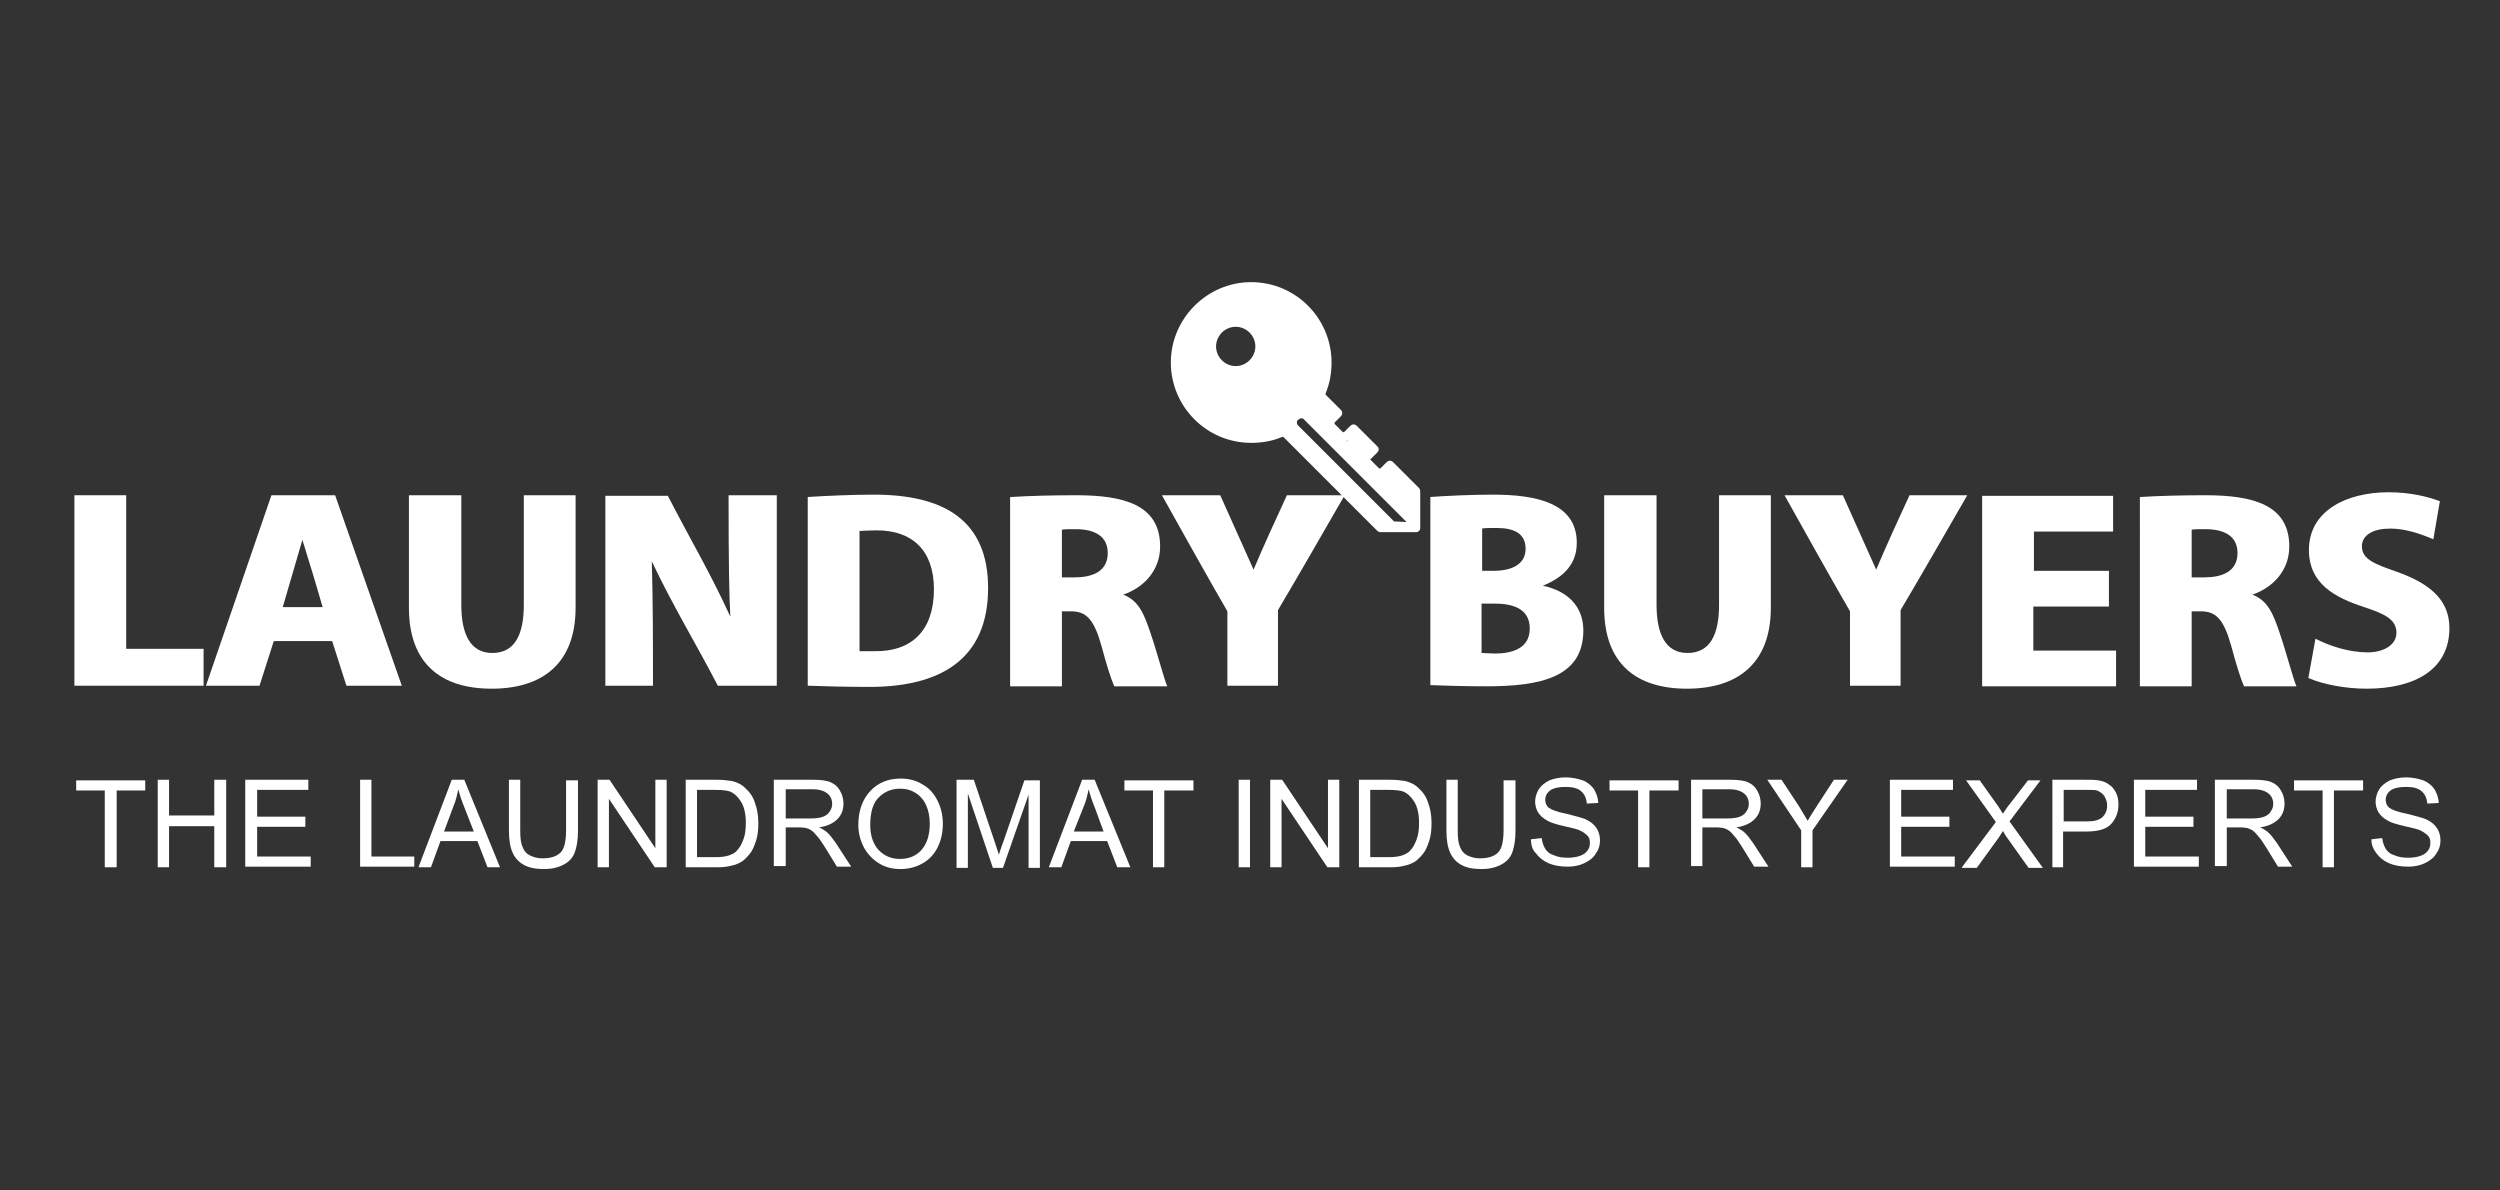 <?xml version="1.0" encoding="utf-8"?>
<!-- Generator: Adobe Illustrator 26.1.0, SVG Export Plug-In . SVG Version: 6.00 Build 0)  -->
<svg version="1.1" xmlns="http://www.w3.org/2000/svg" xmlns:xlink="http://www.w3.org/1999/xlink" x="0px" y="0px"
	 viewBox="0 0 42 20" style="enable-background:new 0 0 42 20;" xml:space="preserve">
<rect x="0" y="0" width="42" height="20" fill="#333333" stroke="none"/>
<style type="text/css">
	.st0{display:none;}
	.st1{display:inline;fill:#DB4D86;}
	.st2{fill:#FFFFFF;}
	.st3{display:inline;}
	.st4{display:inline;fill:#FFFFFF;}
</style>
<g id="Layer_3" class="st0">
	<rect x="-15.24" y="-41.52" class="st1" width="70.17" height="103.53"/>
</g>
<g id="Layer_1_copy">
	<g>
		<path class="st2" d="M1.25,8.32h0.87v2.58h1.3v0.62H1.25V8.32z"/>
		<path class="st2" d="M4.6,10.77c-0.08,0.24-0.16,0.51-0.24,0.75h-0.9l1.1-3.2h1.07l1.12,3.2H5.82l-0.24-0.75H4.6z M5.42,10.2
			C5.3,9.78,5.21,9.49,5.08,9.07C4.97,9.45,4.86,9.82,4.75,10.2H5.42z"/>
		<path class="st2" d="M7.75,8.32v1.84c0,0.49,0.15,0.81,0.52,0.81c0.38,0,0.53-0.31,0.53-0.81V8.32h0.87v1.89
			c0,0.93-0.55,1.36-1.41,1.36c-0.85,0-1.39-0.42-1.39-1.36V8.32H7.75z"/>
		<path class="st2" d="M10.17,11.53v-3.2h1.05c0.43,0.83,0.7,1.27,1.05,2.03C12.25,10,12.24,9.5,12.24,8.32h0.81v3.2h-0.99
			c-0.38-0.73-0.76-1.35-1.11-2.09c0.02,0.66,0.02,1.38,0.02,2.09H10.17z"/>
		<path class="st2" d="M13.56,8.35c0.33-0.02,0.74-0.04,1.12-0.04c1.18,0,1.92,0.43,1.92,1.57c0,1.21-0.82,1.66-1.99,1.66
			c-0.38,0-0.76-0.01-1.04-0.02V8.35z M14.44,10.94l0.25,0c0.62,0.01,1-0.34,1-1.04c0-0.65-0.36-0.99-0.96-0.99
			c-0.11,0-0.29,0.01-0.29,0.01c0,0,0,0,0,0V10.94z"/>
		<path class="st2" d="M16.98,8.35c0.31-0.02,0.71-0.03,1.1-0.03c0.8,0,1.41,0.16,1.41,0.86c0,0.4-0.27,0.69-0.62,0.81
			c0.26,0.1,0.35,0.32,0.46,0.65c0.11,0.32,0.22,0.75,0.28,0.89h-0.89c-0.07-0.16-0.14-0.4-0.21-0.66c-0.13-0.47-0.26-0.6-0.52-0.6
			h-0.15v1.26h-0.87V8.35z M17.84,9.7h0.21c0.29,0,0.56-0.09,0.56-0.41c0-0.29-0.23-0.4-0.54-0.4c-0.12,0-0.21,0-0.23,0.01V9.7z"/>
		<path class="st2" d="M20.62,11.53l0-1.26c-0.37-0.64-0.73-1.29-1.1-1.95h0.98c0.19,0.42,0.38,0.85,0.56,1.25
			c0.16-0.38,0.37-0.84,0.56-1.25h0.97c-0.37,0.64-0.74,1.29-1.12,1.93l0,1.27H20.62z"/>
		<path class="st2" d="M24.02,8.35c0.28-0.02,0.7-0.04,1.06-0.04c0.73,0,1.41,0.14,1.41,0.81c0,0.34-0.2,0.57-0.57,0.72h0
			c0.42,0.09,0.68,0.35,0.68,0.75c0,0.79-0.72,0.94-1.63,0.94c-0.35,0-0.69-0.01-0.94-0.02V8.35z M24.89,9.59h0.2
			c0.31,0,0.54-0.11,0.54-0.37c0-0.27-0.21-0.35-0.49-0.35c-0.12,0-0.21,0-0.24,0.01V9.59z M24.89,10.97l0.22,0.01
			c0.3,0,0.59-0.09,0.59-0.42c0-0.34-0.29-0.42-0.6-0.42h-0.21V10.97z"/>
		<path class="st2" d="M27.83,8.32v1.84c0,0.49,0.15,0.81,0.52,0.81c0.38,0,0.53-0.31,0.53-0.81V8.32h0.87v1.89
			c0,0.93-0.55,1.36-1.41,1.36c-0.85,0-1.39-0.42-1.39-1.36V8.32H27.83z"/>
		<path class="st2" d="M31.08,11.53l0-1.26c-0.37-0.64-0.73-1.29-1.1-1.95h0.98c0.19,0.42,0.38,0.85,0.56,1.25
			c0.16-0.38,0.37-0.84,0.56-1.25h0.97c-0.37,0.64-0.74,1.29-1.12,1.93l0,1.27H31.08z"/>
		<path class="st2" d="M35.42,10.19h-1.26v0.74h1.39v0.6H33.3v-3.2h2.2v0.6h-1.33v0.66h1.26V10.19z"/>
		<path class="st2" d="M35.95,8.35c0.31-0.02,0.71-0.03,1.1-0.03c0.8,0,1.41,0.16,1.41,0.86c0,0.4-0.27,0.69-0.62,0.81
			c0.26,0.1,0.35,0.32,0.46,0.65c0.11,0.32,0.22,0.75,0.28,0.89H37.7c-0.07-0.16-0.14-0.4-0.21-0.66c-0.13-0.47-0.26-0.6-0.52-0.6
			h-0.15v1.26h-0.87V8.35z M36.82,9.7h0.21c0.29,0,0.56-0.09,0.56-0.41c0-0.29-0.23-0.4-0.54-0.4c-0.12,0-0.21,0-0.23,0.01V9.7z"/>
		<path class="st2" d="M38.9,10.73c0.23,0.12,0.56,0.23,0.88,0.23c0.24,0,0.48-0.11,0.48-0.33c0-0.23-0.21-0.32-0.54-0.43
			c-0.49-0.16-0.93-0.39-0.93-0.96c0-0.66,0.63-0.97,1.34-0.97c0.35,0,0.65,0.07,0.86,0.15l-0.11,0.64
			c-0.21-0.09-0.47-0.18-0.72-0.18c-0.28,0-0.48,0.1-0.48,0.3c0,0.22,0.23,0.3,0.57,0.42c0.48,0.17,0.9,0.42,0.9,0.95
			c0,0.69-0.57,1.02-1.39,1.02c-0.35,0-0.73-0.07-0.98-0.18L38.9,10.73z"/>
	</g>
	<g>
		<path class="st2" d="M1.76,14.57v-1.29H1.28v-0.17h1.16v0.17H1.96v1.29H1.76z"/>
		<path class="st2" d="M2.65,14.57v-1.47h0.19v0.6H3.6v-0.6H3.8v1.47H3.6v-0.69H2.84v0.69H2.65z"/>
		<path class="st2" d="M4.12,14.57v-1.47h1.06v0.17H4.32v0.45h0.81v0.17H4.32v0.5h0.9v0.17H4.12z"/>
		<path class="st2" d="M6.05,14.57v-1.47h0.19v1.29h0.72v0.17H6.05z"/>
		<path class="st2" d="M7.03,14.57l0.56-1.47h0.21l0.6,1.47H8.19l-0.17-0.44H7.4l-0.16,0.44H7.03z M7.46,13.97h0.5L7.8,13.56
			c-0.05-0.12-0.08-0.22-0.1-0.3c-0.02,0.09-0.04,0.19-0.08,0.28L7.46,13.97z"/>
		<path class="st2" d="M9.52,13.11h0.19v0.85c0,0.15-0.02,0.26-0.05,0.35c-0.03,0.09-0.09,0.16-0.18,0.21
			c-0.09,0.05-0.2,0.08-0.34,0.08c-0.14,0-0.25-0.02-0.34-0.07c-0.09-0.05-0.15-0.12-0.19-0.21c-0.04-0.09-0.06-0.21-0.06-0.37
			v-0.85h0.19v0.85c0,0.13,0.01,0.22,0.04,0.28c0.02,0.06,0.06,0.11,0.12,0.14c0.06,0.03,0.13,0.05,0.21,0.05
			c0.14,0,0.24-0.03,0.31-0.1c0.06-0.06,0.09-0.19,0.09-0.37V13.11z"/>
		<path class="st2" d="M10.04,14.57v-1.47h0.2l0.77,1.15v-1.15h0.19v1.47H11l-0.77-1.15v1.15H10.04z"/>
		<path class="st2" d="M11.52,14.57v-1.47h0.51c0.11,0,0.2,0.01,0.26,0.02c0.08,0.02,0.16,0.05,0.22,0.11
			c0.08,0.07,0.14,0.15,0.17,0.25c0.04,0.1,0.06,0.22,0.06,0.35c0,0.11-0.01,0.21-0.04,0.3c-0.03,0.09-0.06,0.16-0.1,0.21
			s-0.09,0.1-0.13,0.13c-0.05,0.03-0.11,0.06-0.17,0.07c-0.07,0.02-0.15,0.03-0.24,0.03H11.52z M11.71,14.4h0.31
			c0.1,0,0.17-0.01,0.23-0.03c0.05-0.02,0.1-0.04,0.13-0.08c0.05-0.05,0.08-0.11,0.11-0.19s0.04-0.17,0.04-0.28
			c0-0.15-0.03-0.27-0.08-0.35c-0.05-0.08-0.11-0.14-0.18-0.17c-0.05-0.02-0.14-0.03-0.25-0.03h-0.31V14.4z"/>
		<path class="st2" d="M13,14.57v-1.47h0.65c0.13,0,0.23,0.01,0.3,0.04c0.07,0.03,0.12,0.07,0.16,0.14
			c0.04,0.07,0.06,0.14,0.06,0.22c0,0.1-0.03,0.19-0.1,0.26c-0.07,0.07-0.17,0.12-0.31,0.14c0.05,0.02,0.09,0.05,0.12,0.07
			c0.06,0.05,0.11,0.12,0.16,0.19l0.26,0.4h-0.24l-0.19-0.31c-0.06-0.09-0.1-0.16-0.14-0.2c-0.04-0.05-0.07-0.08-0.1-0.1
			c-0.03-0.02-0.06-0.03-0.09-0.04c-0.02,0-0.06-0.01-0.11-0.01H13.2v0.65H13z M13.2,13.75h0.42c0.09,0,0.16-0.01,0.21-0.03
			c0.05-0.02,0.09-0.05,0.11-0.09c0.03-0.04,0.04-0.08,0.04-0.13c0-0.07-0.03-0.13-0.08-0.17s-0.13-0.07-0.24-0.07H13.2V13.75z"/>
		<path class="st2" d="M14.42,13.86c0-0.24,0.07-0.43,0.2-0.57c0.13-0.14,0.3-0.21,0.51-0.21c0.14,0,0.26,0.03,0.37,0.1
			c0.11,0.06,0.19,0.15,0.25,0.27c0.06,0.12,0.09,0.25,0.09,0.39c0,0.15-0.03,0.28-0.09,0.4c-0.06,0.12-0.15,0.21-0.26,0.27
			c-0.11,0.06-0.23,0.09-0.36,0.09c-0.14,0-0.26-0.03-0.37-0.1c-0.11-0.07-0.19-0.16-0.25-0.27C14.45,14.11,14.42,13.99,14.42,13.86
			z M14.62,13.86c0,0.18,0.05,0.32,0.14,0.42c0.1,0.1,0.21,0.15,0.36,0.15c0.15,0,0.27-0.05,0.36-0.15c0.09-0.1,0.14-0.25,0.14-0.44
			c0-0.12-0.02-0.22-0.06-0.31c-0.04-0.09-0.1-0.16-0.18-0.21c-0.08-0.05-0.16-0.07-0.26-0.07c-0.14,0-0.26,0.05-0.35,0.14
			C14.67,13.48,14.62,13.64,14.62,13.86z"/>
		<path class="st2" d="M16.07,14.57v-1.47h0.29l0.35,1.04c0.03,0.1,0.06,0.17,0.07,0.22c0.02-0.05,0.04-0.13,0.08-0.23l0.35-1.02
			h0.26v1.47h-0.19v-1.23l-0.43,1.23h-0.17l-0.42-1.25v1.25H16.07z"/>
		<path class="st2" d="M17.62,14.57l0.56-1.47h0.21l0.6,1.47h-0.22l-0.17-0.44h-0.61l-0.16,0.44H17.62z M18.04,13.97h0.5l-0.15-0.41
			c-0.05-0.12-0.08-0.22-0.1-0.3c-0.02,0.09-0.04,0.19-0.08,0.28L18.04,13.97z"/>
		<path class="st2" d="M19.37,14.57v-1.29h-0.48v-0.17h1.16v0.17h-0.49v1.29H19.37z"/>
		<path class="st2" d="M20.81,14.57v-1.47H21v1.47H20.81z"/>
		<path class="st2" d="M21.34,14.57v-1.47h0.2l0.77,1.15v-1.15h0.19v1.47h-0.2l-0.77-1.15v1.15H21.34z"/>
		<path class="st2" d="M22.83,14.57v-1.47h0.51c0.11,0,0.2,0.01,0.26,0.02c0.08,0.02,0.16,0.05,0.22,0.11
			c0.08,0.07,0.14,0.15,0.17,0.25c0.04,0.1,0.06,0.22,0.06,0.35c0,0.11-0.01,0.21-0.04,0.3c-0.03,0.09-0.06,0.16-0.1,0.21
			s-0.09,0.1-0.13,0.13c-0.05,0.03-0.11,0.06-0.17,0.07c-0.07,0.02-0.15,0.03-0.24,0.03H22.83z M23.02,14.4h0.31
			c0.1,0,0.17-0.01,0.23-0.03c0.05-0.02,0.1-0.04,0.13-0.08c0.05-0.05,0.08-0.11,0.11-0.19s0.04-0.17,0.04-0.28
			c0-0.15-0.03-0.27-0.08-0.35c-0.05-0.08-0.11-0.14-0.18-0.17c-0.05-0.02-0.14-0.03-0.25-0.03h-0.31V14.4z"/>
		<path class="st2" d="M25.27,13.11h0.19v0.85c0,0.15-0.02,0.26-0.05,0.35c-0.03,0.09-0.09,0.16-0.18,0.21
			c-0.09,0.05-0.2,0.08-0.34,0.08c-0.14,0-0.25-0.02-0.34-0.07c-0.09-0.05-0.15-0.12-0.19-0.21c-0.04-0.09-0.06-0.21-0.06-0.37
			v-0.85h0.19v0.85c0,0.13,0.01,0.22,0.04,0.28c0.02,0.06,0.06,0.11,0.12,0.14c0.06,0.03,0.13,0.05,0.21,0.05
			c0.14,0,0.24-0.03,0.31-0.1c0.06-0.06,0.09-0.19,0.09-0.37V13.11z"/>
		<path class="st2" d="M25.72,14.1l0.18-0.02c0.01,0.07,0.03,0.13,0.06,0.18c0.03,0.05,0.08,0.09,0.15,0.11
			c0.07,0.03,0.14,0.04,0.23,0.04c0.07,0,0.14-0.01,0.2-0.03c0.06-0.02,0.1-0.05,0.13-0.09c0.03-0.04,0.04-0.08,0.04-0.13
			c0-0.05-0.01-0.09-0.04-0.12c-0.03-0.03-0.07-0.06-0.13-0.09c-0.04-0.02-0.13-0.04-0.26-0.07c-0.13-0.03-0.23-0.06-0.28-0.09
			c-0.07-0.04-0.12-0.08-0.16-0.14c-0.03-0.05-0.05-0.12-0.05-0.18c0-0.07,0.02-0.14,0.06-0.21c0.04-0.06,0.1-0.11,0.18-0.15
			c0.08-0.03,0.17-0.05,0.27-0.05c0.11,0,0.2,0.02,0.29,0.05c0.08,0.03,0.15,0.09,0.19,0.15c0.04,0.07,0.07,0.15,0.07,0.23
			l-0.19,0.01c-0.01-0.09-0.04-0.16-0.1-0.21c-0.06-0.05-0.14-0.07-0.26-0.07c-0.12,0-0.2,0.02-0.26,0.06
			c-0.05,0.04-0.08,0.09-0.08,0.16c0,0.05,0.02,0.1,0.06,0.13c0.04,0.03,0.13,0.07,0.29,0.1c0.16,0.04,0.27,0.07,0.32,0.09
			c0.09,0.04,0.15,0.09,0.19,0.15c0.04,0.06,0.06,0.13,0.06,0.21c0,0.08-0.02,0.15-0.07,0.22c-0.04,0.07-0.11,0.12-0.19,0.16
			c-0.08,0.04-0.18,0.06-0.28,0.06c-0.13,0-0.24-0.02-0.33-0.06c-0.09-0.04-0.16-0.1-0.21-0.17C25.75,14.29,25.72,14.2,25.72,14.1z"
			/>
		<path class="st2" d="M27.52,14.57v-1.29h-0.48v-0.17h1.16v0.17h-0.49v1.29H27.52z"/>
		<path class="st2" d="M28.41,14.57v-1.47h0.65c0.13,0,0.23,0.01,0.3,0.04c0.07,0.03,0.12,0.07,0.16,0.14
			c0.04,0.07,0.06,0.14,0.06,0.22c0,0.1-0.03,0.19-0.1,0.26c-0.07,0.07-0.17,0.12-0.31,0.14c0.05,0.02,0.09,0.05,0.12,0.07
			c0.06,0.05,0.11,0.12,0.16,0.19l0.26,0.4h-0.24l-0.19-0.31c-0.06-0.09-0.1-0.16-0.14-0.2c-0.04-0.05-0.07-0.08-0.1-0.1
			c-0.03-0.02-0.06-0.03-0.09-0.04c-0.02,0-0.06-0.01-0.11-0.01H28.6v0.65H28.41z M28.6,13.75h0.42c0.09,0,0.16-0.01,0.21-0.03
			c0.05-0.02,0.09-0.05,0.11-0.09c0.03-0.04,0.04-0.08,0.04-0.13c0-0.07-0.03-0.13-0.08-0.17c-0.05-0.04-0.13-0.07-0.24-0.07H28.6
			V13.75z"/>
		<path class="st2" d="M30.26,14.57v-0.62l-0.57-0.85h0.24l0.29,0.44c0.05,0.08,0.1,0.17,0.15,0.25c0.04-0.08,0.1-0.16,0.16-0.26
			l0.28-0.43h0.23l-0.59,0.85v0.62H30.26z"/>
		<path class="st2" d="M31.75,14.57v-1.47h1.06v0.17h-0.87v0.45h0.81v0.17h-0.81v0.5h0.9v0.17H31.75z"/>
		<path class="st2" d="M32.96,14.57l0.57-0.76l-0.5-0.7h0.23l0.27,0.38c0.06,0.08,0.09,0.14,0.12,0.18
			c0.03-0.05,0.07-0.11,0.12-0.17l0.3-0.39h0.21l-0.52,0.69l0.56,0.78h-0.24l-0.37-0.52c-0.02-0.03-0.04-0.06-0.06-0.1
			c-0.03,0.05-0.06,0.09-0.07,0.11l-0.37,0.51H32.96z"/>
		<path class="st2" d="M34.48,14.57v-1.47h0.55c0.1,0,0.17,0,0.22,0.01c0.07,0.01,0.13,0.03,0.18,0.07
			c0.05,0.03,0.09,0.08,0.12,0.14c0.03,0.06,0.04,0.13,0.04,0.2c0,0.12-0.04,0.23-0.12,0.32c-0.08,0.09-0.22,0.13-0.43,0.13h-0.38
			v0.6H34.48z M34.67,13.8h0.38c0.13,0,0.21-0.02,0.27-0.07c0.05-0.05,0.08-0.11,0.08-0.2c0-0.06-0.02-0.11-0.05-0.16
			c-0.03-0.04-0.07-0.07-0.12-0.09c-0.03-0.01-0.09-0.01-0.18-0.01h-0.38V13.8z"/>
		<path class="st2" d="M35.85,14.57v-1.47h1.06v0.17h-0.87v0.45h0.81v0.17h-0.81v0.5h0.9v0.17H35.85z"/>
		<path class="st2" d="M37.21,14.57v-1.47h0.65c0.13,0,0.23,0.01,0.3,0.04c0.07,0.03,0.12,0.07,0.16,0.14
			c0.04,0.07,0.06,0.14,0.06,0.22c0,0.1-0.03,0.19-0.1,0.26c-0.07,0.07-0.17,0.12-0.31,0.14c0.05,0.02,0.09,0.05,0.12,0.07
			c0.06,0.05,0.11,0.12,0.16,0.19l0.26,0.4h-0.24l-0.19-0.31c-0.06-0.09-0.1-0.16-0.14-0.2c-0.04-0.05-0.07-0.08-0.1-0.1
			c-0.03-0.02-0.06-0.03-0.09-0.04c-0.02,0-0.06-0.01-0.11-0.01h-0.23v0.65H37.21z M37.41,13.75h0.42c0.09,0,0.16-0.01,0.21-0.03
			c0.05-0.02,0.09-0.05,0.11-0.09c0.03-0.04,0.04-0.08,0.04-0.13c0-0.07-0.03-0.13-0.08-0.17s-0.13-0.07-0.24-0.07h-0.46V13.75z"/>
		<path class="st2" d="M39.02,14.57v-1.29h-0.48v-0.17h1.16v0.17h-0.49v1.29H39.02z"/>
		<path class="st2" d="M39.84,14.1l0.18-0.02c0.01,0.07,0.03,0.13,0.06,0.18c0.03,0.05,0.08,0.09,0.15,0.11
			c0.07,0.03,0.14,0.04,0.23,0.04c0.07,0,0.14-0.01,0.2-0.03c0.06-0.02,0.1-0.05,0.13-0.09c0.03-0.04,0.04-0.08,0.04-0.13
			c0-0.05-0.01-0.09-0.04-0.12c-0.03-0.03-0.07-0.06-0.13-0.09c-0.04-0.02-0.13-0.04-0.26-0.07c-0.13-0.03-0.23-0.06-0.28-0.09
			c-0.07-0.04-0.12-0.08-0.16-0.14c-0.03-0.05-0.05-0.12-0.05-0.18c0-0.07,0.02-0.14,0.06-0.21c0.04-0.06,0.1-0.11,0.18-0.15
			c0.08-0.03,0.17-0.05,0.27-0.05c0.11,0,0.2,0.02,0.29,0.05c0.08,0.03,0.15,0.09,0.19,0.15c0.04,0.07,0.07,0.15,0.07,0.23
			l-0.19,0.01c-0.01-0.09-0.04-0.16-0.1-0.21c-0.06-0.05-0.14-0.07-0.26-0.07c-0.12,0-0.2,0.02-0.26,0.06
			c-0.05,0.04-0.08,0.09-0.08,0.16c0,0.05,0.02,0.1,0.06,0.13c0.04,0.03,0.13,0.07,0.29,0.1c0.16,0.04,0.27,0.07,0.32,0.09
			c0.09,0.04,0.15,0.09,0.19,0.15c0.04,0.06,0.06,0.13,0.06,0.21c0,0.08-0.02,0.15-0.07,0.22c-0.04,0.07-0.11,0.12-0.19,0.16
			c-0.08,0.04-0.18,0.06-0.28,0.06c-0.13,0-0.24-0.02-0.33-0.06c-0.09-0.04-0.16-0.1-0.21-0.17S39.84,14.2,39.84,14.1z"/>
	</g>
	<g>
		<path class="st2" d="M23.19,8.94c-0.02,0-0.04-0.01-0.05-0.02l-1.58-1.58c0,0-0.01,0-0.01,0c0,0,0,0-0.01,0
			c-0.16,0.07-0.34,0.1-0.52,0.1c-0.75,0-1.35-0.61-1.35-1.35s0.61-1.35,1.35-1.35c0.75,0,1.35,0.61,1.35,1.35
			c0,0.18-0.03,0.35-0.1,0.52c0,0.01,0,0.01,0,0.02l0.26,0.26c0.01,0.01,0.02,0.03,0.02,0.05c0,0.02-0.01,0.04-0.02,0.05l-0.11,0.11
			c0,0,0,0.01,0,0.01c0,0,0,0.01,0,0.01l0.14,0.14c0,0,0.01,0,0.01,0l0,0c0,0,0.01,0,0.01,0l0.11-0.11
			c0.01-0.01,0.03-0.02,0.05-0.02c0.02,0,0.04,0.01,0.05,0.02l0.35,0.35c0.03,0.03,0.03,0.07,0,0.1l-0.11,0.11
			c-0.01,0.01-0.01,0.02,0,0.02l0.14,0.14c0,0,0.01,0,0.01,0s0.01,0,0.01,0l0.11-0.11c0.01-0.01,0.03-0.02,0.05-0.02
			s0.04,0.01,0.05,0.02l0.44,0.44c0.01,0.01,0.02,0.03,0.02,0.05v0.62c0,0.04-0.03,0.07-0.07,0.07H23.19z M23.66,8.79
			c0,0,0.01,0,0.01,0h0.02h0.03c0.01,0,0.02-0.01,0.02-0.02V8.28c0,0,0-0.01,0-0.01l-0.35-0.35c0,0-0.01,0-0.01,0c0,0-0.01,0-0.01,0
			l-0.11,0.11c-0.01,0.01-0.03,0.02-0.05,0.02s-0.04-0.01-0.05-0.02l-0.27-0.27c-0.03-0.03-0.03-0.07,0-0.1l0.11-0.11
			c0.01-0.01,0.01-0.02,0-0.02L22.76,7.3c0,0-0.01,0-0.01,0l0,0c0,0-0.01,0-0.01,0l-0.11,0.11c-0.01,0.01-0.03,0.02-0.05,0.02
			c-0.02,0-0.04-0.01-0.05-0.02l-0.27-0.27c-0.01-0.01-0.02-0.03-0.02-0.05c0-0.02,0.01-0.04,0.02-0.05l0.11-0.11c0,0,0-0.01,0-0.01
			c0,0,0-0.01,0-0.01l-0.24-0.24c-0.02-0.02-0.03-0.05-0.01-0.08c0.08-0.16,0.11-0.33,0.11-0.51c0-0.67-0.54-1.21-1.21-1.21
			c-0.67,0-1.21,0.54-1.21,1.21c0,0.67,0.54,1.21,1.21,1.21c0.18,0,0.35-0.04,0.51-0.11c0.01,0,0.02-0.01,0.03-0.01
			c0.02,0,0.04,0.01,0.05,0.02l1.6,1.6c0,0,0.01,0,0.01,0h0.15h0.04C23.43,8.8,23.66,8.79,23.66,8.79z"/>
		<path class="st2" d="M23.36,7.82l-0.19,0.14L22.93,7.7l0.14-0.18l-0.34-0.3l-0.1,0.2L22.3,7.09l0.15-0.17l-0.33-0.33l-0.68,0.52
			l1.71,1.75h0.64l0.01-0.6L23.36,7.82z M23.42,8.76l-1.61-1.61c-0.03-0.03-0.03-0.08,0-0.1c0.03-0.03,0.08-0.03,0.1,0l1.72,1.72
			L23.42,8.76z"/>
		<path class="st2" d="M21.01,4.79c-0.7,0-1.27,0.57-1.27,1.27s0.57,1.27,1.27,1.27s1.27-0.57,1.27-1.27S21.7,4.79,21.01,4.79z
			 M20.76,6.23c-0.23,0-0.41-0.18-0.41-0.41c0-0.23,0.18-0.41,0.41-0.41c0.23,0,0.41,0.18,0.41,0.41
			C21.17,6.05,20.99,6.23,20.76,6.23z"/>
		<path class="st2" d="M20.76,6.29c-0.26,0-0.47-0.21-0.47-0.47s0.21-0.47,0.47-0.47c0.26,0,0.47,0.21,0.47,0.47
			S21.02,6.29,20.76,6.29z M20.76,5.49c-0.18,0-0.33,0.15-0.33,0.33c0,0.18,0.15,0.33,0.33,0.33c0.18,0,0.33-0.15,0.33-0.33
			C21.09,5.64,20.94,5.49,20.76,5.49z"/>
	</g>
</g>
<g id="Layer_1" class="st0">
	<g class="st3">
		<path class="st2" d="M1.5,8.88h0.86v2.56h1.29v0.61H1.5V8.88z"/>
		<path class="st2" d="M4.82,11.3c-0.08,0.24-0.16,0.5-0.24,0.74H3.7l1.09-3.17h1.06l1.11,3.17H6.03L5.79,11.3H4.82z M5.64,10.74
			c-0.12-0.41-0.21-0.7-0.33-1.12c-0.11,0.37-0.22,0.74-0.33,1.12H5.64z"/>
		<path class="st2" d="M7.94,8.88v1.83c0,0.48,0.15,0.8,0.52,0.8c0.38,0,0.52-0.31,0.52-0.8V8.88h0.86v1.88
			c0,0.92-0.55,1.35-1.4,1.35c-0.84,0-1.37-0.42-1.37-1.35V8.88H7.94z"/>
		<path class="st2" d="M10.34,12.05V8.88h1.04c0.43,0.82,0.7,1.26,1.04,2.01c-0.01-0.35-0.02-0.85-0.02-2.01h0.8v3.17h-0.98
			c-0.38-0.73-0.75-1.34-1.1-2.07c0.02,0.65,0.02,1.36,0.02,2.07H10.34z"/>
		<path class="st2" d="M13.71,8.9c0.33-0.02,0.73-0.04,1.11-0.04c1.17,0,1.9,0.43,1.9,1.55c0,1.2-0.81,1.64-1.97,1.64
			c-0.38,0-0.75-0.01-1.03-0.02V8.9z M14.57,11.47l0.25,0c0.61,0.01,0.99-0.34,0.99-1.03c0-0.65-0.36-0.98-0.95-0.98
			c-0.11,0-0.29,0.01-0.29,0.01c0,0,0,0,0,0V11.47z"/>
		<path class="st2" d="M17.09,8.9c0.31-0.02,0.7-0.03,1.09-0.03c0.8,0,1.4,0.16,1.4,0.86c0,0.4-0.26,0.68-0.61,0.8
			c0.25,0.1,0.35,0.32,0.46,0.65c0.11,0.32,0.22,0.74,0.28,0.88h-0.88c-0.07-0.16-0.13-0.39-0.2-0.65c-0.13-0.46-0.26-0.6-0.52-0.6
			h-0.15v1.25h-0.86V8.9z M17.95,10.24h0.21c0.29,0,0.55-0.09,0.55-0.41c0-0.29-0.23-0.39-0.53-0.39c-0.12,0-0.2,0-0.23,0.01V10.24z
			"/>
		<path class="st2" d="M20.69,12.05l0-1.24c-0.37-0.64-0.73-1.28-1.09-1.93h0.97c0.18,0.41,0.37,0.84,0.56,1.24
			c0.16-0.38,0.37-0.83,0.55-1.24h0.96c-0.37,0.64-0.74,1.28-1.11,1.91l0,1.26H20.69z"/>
		<path class="st2" d="M24.07,8.9c0.28-0.02,0.69-0.04,1.05-0.04c0.72,0,1.4,0.13,1.4,0.8c0,0.33-0.19,0.57-0.57,0.72h0
			c0.41,0.09,0.67,0.35,0.67,0.74c0,0.79-0.72,0.93-1.62,0.93c-0.34,0-0.68-0.01-0.93-0.02V8.9z M24.93,10.13h0.19
			c0.31,0,0.53-0.11,0.53-0.37c0-0.26-0.21-0.34-0.49-0.34c-0.12,0-0.2,0-0.24,0.01V10.13z M24.93,11.49l0.22,0.01
			c0.3,0,0.58-0.09,0.58-0.42c0-0.33-0.29-0.41-0.59-0.41h-0.21V11.49z"/>
		<path class="st2" d="M27.84,8.88v1.83c0,0.48,0.15,0.8,0.52,0.8c0.38,0,0.52-0.31,0.52-0.8V8.88h0.86v1.88
			c0,0.92-0.55,1.35-1.4,1.35c-0.84,0-1.37-0.42-1.37-1.35V8.88H27.84z"/>
		<path class="st2" d="M31.06,12.05l0-1.24c-0.37-0.64-0.73-1.28-1.09-1.93h0.97c0.18,0.41,0.37,0.84,0.56,1.24
			c0.16-0.38,0.37-0.83,0.55-1.24h0.96c-0.37,0.64-0.74,1.28-1.11,1.91l0,1.26H31.06z"/>
		<path class="st2" d="M35.37,10.72h-1.24v0.74h1.37v0.59h-2.24V8.88h2.18v0.6h-1.32v0.66h1.24V10.72z"/>
		<path class="st2" d="M35.88,8.9c0.31-0.02,0.7-0.03,1.09-0.03c0.8,0,1.4,0.16,1.4,0.86c0,0.4-0.26,0.68-0.61,0.8
			c0.25,0.1,0.35,0.32,0.46,0.65c0.11,0.32,0.22,0.74,0.28,0.88h-0.88c-0.07-0.16-0.13-0.39-0.2-0.65c-0.13-0.46-0.26-0.6-0.52-0.6
			h-0.15v1.25h-0.86V8.9z M36.74,10.24h0.21c0.29,0,0.55-0.09,0.55-0.41c0-0.29-0.23-0.39-0.53-0.39c-0.12,0-0.2,0-0.23,0.01V10.24z
			"/>
		<path class="st2" d="M38.81,11.26c0.23,0.12,0.55,0.23,0.87,0.23c0.24,0,0.47-0.11,0.47-0.33c0-0.23-0.2-0.32-0.53-0.43
			c-0.49-0.16-0.92-0.39-0.92-0.95c0-0.65,0.62-0.96,1.33-0.96c0.35,0,0.64,0.06,0.86,0.15l-0.11,0.63
			c-0.2-0.09-0.46-0.18-0.72-0.18c-0.28,0-0.48,0.1-0.48,0.3c0,0.22,0.23,0.3,0.56,0.41c0.47,0.17,0.89,0.42,0.89,0.94
			c0,0.68-0.57,1.01-1.38,1.01c-0.34,0-0.73-0.07-0.97-0.18L38.81,11.26z"/>
	</g>
	<g>
		<path class="st4" d="M23.21,9.06c-0.02,0-0.04-0.01-0.05-0.02l-1.55-1.55c0,0-0.01,0-0.01,0c0,0,0,0-0.01,0
			c-0.16,0.07-0.33,0.1-0.51,0.1c-0.73,0-1.33-0.6-1.33-1.33s0.6-1.33,1.33-1.33c0.73,0,1.33,0.6,1.33,1.33
			c0,0.17-0.03,0.34-0.1,0.51c0,0.01,0,0.01,0,0.02l0.25,0.25c0.01,0.01,0.02,0.03,0.02,0.05c0,0.02-0.01,0.04-0.02,0.05l-0.11,0.11
			c0,0,0,0.01,0,0.01c0,0,0,0.01,0,0.01l0.14,0.14c0,0,0.01,0,0.01,0l0,0c0,0,0.01,0,0.01,0l0.11-0.11
			c0.01-0.01,0.03-0.02,0.05-0.02s0.04,0.01,0.05,0.02l0.35,0.35c0.03,0.03,0.03,0.07,0,0.1l-0.11,0.11c-0.01,0.01-0.01,0.02,0,0.02
			l0.14,0.14c0,0,0.01,0,0.01,0c0,0,0.01,0,0.01,0l0.11-0.11c0.01-0.01,0.03-0.02,0.05-0.02s0.04,0.01,0.05,0.02l0.43,0.43
			c0.01,0.01,0.02,0.03,0.02,0.05v0.61c0,0.04-0.03,0.07-0.07,0.07H23.21z M23.67,8.92c0,0,0.01,0,0.01,0h0.02h0.03
			c0.01,0,0.02-0.01,0.02-0.02V8.42c0,0,0-0.01,0-0.01L23.4,8.06c0,0-0.01,0-0.01,0c0,0-0.01,0-0.01,0l-0.11,0.11
			c-0.01,0.01-0.03,0.02-0.05,0.02s-0.04-0.01-0.05-0.02L22.9,7.92c-0.03-0.03-0.03-0.07,0-0.1l0.11-0.11
			c0.01-0.01,0.01-0.02,0-0.02l-0.22-0.22c0,0-0.01,0-0.01,0l0,0c0,0-0.01,0-0.01,0l-0.11,0.11c-0.01,0.01-0.03,0.02-0.05,0.02
			c-0.02,0-0.04-0.01-0.05-0.02L22.3,7.31c-0.01-0.01-0.02-0.03-0.02-0.05c0-0.02,0.01-0.04,0.02-0.05l0.11-0.11c0,0,0-0.01,0-0.01
			c0,0,0-0.01,0-0.01l-0.23-0.23c-0.02-0.02-0.03-0.05-0.01-0.08c0.07-0.16,0.11-0.33,0.11-0.5c0-0.65-0.53-1.19-1.19-1.19
			c-0.65,0-1.19,0.53-1.19,1.19c0,0.65,0.53,1.19,1.19,1.19c0.17,0,0.34-0.04,0.5-0.11c0.01,0,0.02-0.01,0.03-0.01
			c0.02,0,0.04,0.01,0.05,0.02l1.57,1.57c0,0,0.01,0,0.01,0h0.15h0.04C23.44,8.92,23.67,8.92,23.67,8.92z"/>
		<path class="st4" d="M23.38,7.97L23.2,8.11l-0.24-0.26l0.13-0.18l-0.33-0.3l-0.1,0.2l-0.32-0.32l0.15-0.16l-0.32-0.32L21.5,7.27
			l1.67,1.72h0.63l0.01-0.59L23.38,7.97z M23.44,8.89l-1.58-1.58c-0.03-0.03-0.03-0.07,0-0.1c0.03-0.03,0.07-0.03,0.1,0l1.69,1.69
			L23.44,8.89z"/>
		<path class="st4" d="M21.07,5c-0.69,0-1.24,0.56-1.24,1.24s0.56,1.24,1.24,1.24s1.24-0.56,1.24-1.24S21.76,5,21.07,5z M20.83,6.41
			c-0.22,0-0.4-0.18-0.4-0.4c0-0.22,0.18-0.4,0.4-0.4s0.4,0.18,0.4,0.4C21.23,6.23,21.05,6.41,20.83,6.41z"/>
		<path class="st4" d="M20.83,6.46c-0.25,0-0.46-0.21-0.46-0.46s0.21-0.46,0.46-0.46c0.25,0,0.46,0.21,0.46,0.46
			S21.08,6.46,20.83,6.46z M20.83,5.68c-0.18,0-0.32,0.14-0.32,0.32c0,0.18,0.14,0.32,0.32,0.32c0.18,0,0.32-0.14,0.32-0.32
			C21.15,5.83,21.01,5.68,20.83,5.68z"/>
	</g>
</g>
</svg>
